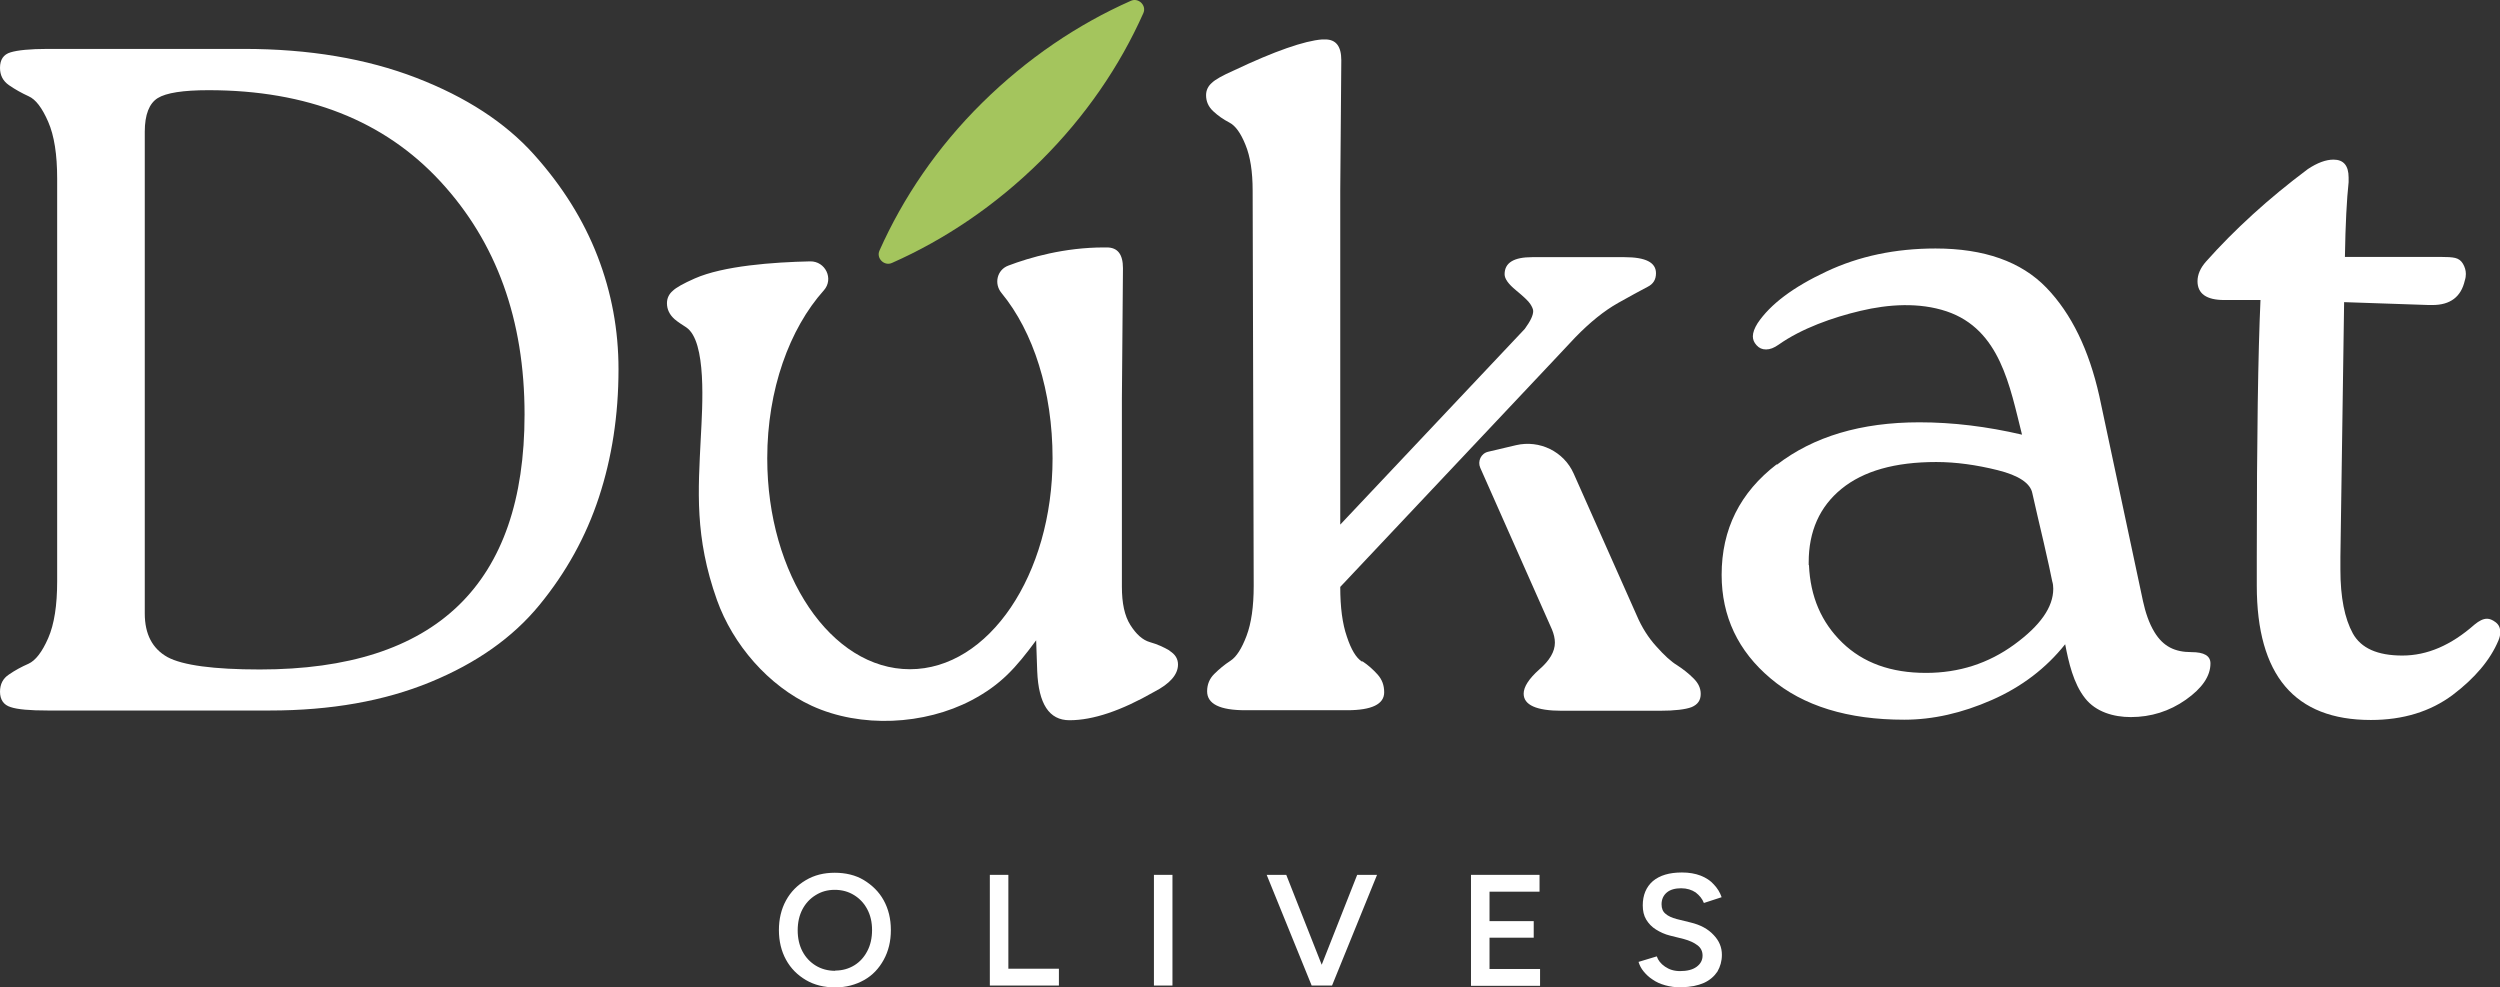 <svg xmlns="http://www.w3.org/2000/svg" fill="none" viewBox="0 0 119 47" height="47" width="119">
<rect x="0" y="0" width="119" height="47" fill="#333333" stroke="none"/>
<g clip-path="url(#clip0_30_17)">
<path fill="white" d="M0 32.931C0 32.568 0.139 32.293 0.428 32.105C0.718 31.905 1.02 31.742 1.361 31.592C1.688 31.442 2.003 31.041 2.293 30.378C2.583 29.715 2.721 28.813 2.721 27.674V8.499C2.721 7.36 2.583 6.459 2.293 5.795C2.003 5.132 1.701 4.731 1.361 4.581C1.033 4.431 0.718 4.256 0.428 4.055C0.139 3.855 0 3.58 0 3.229C0 2.841 0.164 2.591 0.504 2.491C0.831 2.391 1.424 2.328 2.268 2.328H11.603C14.714 2.328 17.448 2.791 19.817 3.705C22.185 4.619 24.049 5.833 25.41 7.347C26.771 8.862 27.778 10.476 28.446 12.204C29.114 13.931 29.441 15.721 29.441 17.573C29.441 19.764 29.126 21.791 28.509 23.669C27.892 25.547 26.947 27.249 25.675 28.801C24.402 30.353 22.676 31.567 20.484 32.468C18.292 33.369 15.747 33.82 12.85 33.82H2.268C1.424 33.82 0.831 33.77 0.504 33.657C0.176 33.557 0 33.307 0 32.919L0 32.931ZM6.891 6.246V29.201C6.891 30.19 7.256 30.879 7.974 31.279C8.693 31.667 10.166 31.867 12.371 31.867C20.761 31.867 24.969 27.812 24.969 19.726C24.969 15.22 23.634 11.528 20.963 8.637C18.292 5.745 14.614 4.293 9.927 4.293C8.718 4.293 7.912 4.418 7.508 4.669C7.105 4.919 6.891 5.457 6.891 6.271V6.246Z"></path>
<path fill="white" d="M84.57 22.129C86.321 20.777 88.589 20.102 91.36 20.102C92.96 20.102 94.585 20.302 96.248 20.69C95.669 18.399 95.215 15.683 92.658 14.82C91.348 14.382 89.886 14.482 88.564 14.795C87.241 15.107 85.754 15.633 84.658 16.409C84.444 16.559 84.255 16.634 84.066 16.634C83.877 16.634 83.739 16.572 83.613 16.434C83.487 16.297 83.436 16.159 83.436 16.009C83.436 15.834 83.512 15.621 83.663 15.383C84.268 14.482 85.351 13.668 86.926 12.93C88.488 12.191 90.227 11.828 92.129 11.828C94.447 11.828 96.211 12.454 97.407 13.693C98.604 14.932 99.436 16.66 99.927 18.85L102.006 28.613C102.119 29.126 102.283 29.652 102.56 30.102C102.976 30.778 103.53 31.041 104.311 31.041C104.916 31.041 105.218 31.216 105.218 31.579C105.218 32.18 104.828 32.756 104.046 33.307C103.265 33.857 102.384 34.133 101.426 34.133C100.62 34.133 99.763 33.895 99.247 33.232C98.692 32.531 98.466 31.517 98.302 30.666C97.395 31.805 96.236 32.693 94.812 33.319C93.389 33.945 92.003 34.258 90.642 34.258C87.959 34.258 85.83 33.607 84.28 32.293C82.731 30.991 81.95 29.339 81.95 27.361C81.95 25.196 82.819 23.444 84.583 22.092L84.57 22.129ZM86.107 26.898C86.17 28.4 86.699 29.627 87.694 30.591C88.69 31.554 90.012 32.03 91.675 32.03C93.25 32.03 94.648 31.579 95.883 30.678C97.118 29.777 97.735 28.901 97.735 28.025C97.735 27.899 97.722 27.787 97.684 27.662C97.621 27.324 97.483 26.71 97.281 25.822C97.067 24.921 96.891 24.145 96.74 23.481C96.651 23.006 96.097 22.63 95.089 22.38C94.082 22.129 93.099 21.992 92.167 21.992C90.201 21.992 88.702 22.417 87.657 23.268C86.611 24.119 86.094 25.296 86.094 26.761V26.898H86.107Z"></path>
<path fill="white" d="M104.601 13.393C104.601 13.067 104.739 12.755 105.004 12.454C106.364 10.927 107.977 9.45 109.854 8.048C110.307 7.748 110.711 7.598 111.076 7.598C111.555 7.598 111.794 7.886 111.794 8.449V8.674C111.706 9.488 111.643 10.664 111.618 12.229H116.153C116.48 12.229 116.72 12.241 116.871 12.279C117.022 12.316 117.148 12.404 117.236 12.554C117.324 12.704 117.375 12.867 117.375 13.042C117.375 13.13 117.362 13.243 117.324 13.355C117.148 14.131 116.632 14.519 115.788 14.519H115.611L111.58 14.382L111.403 26.523V27.111C111.403 28.438 111.605 29.439 111.996 30.153C112.386 30.854 113.167 31.204 114.351 31.204C115.536 31.204 116.669 30.716 117.791 29.727C118.005 29.552 118.194 29.452 118.383 29.452C118.509 29.452 118.635 29.502 118.786 29.614C118.937 29.727 119.013 29.877 119.013 30.09C119.013 30.215 118.987 30.34 118.924 30.491C118.534 31.417 117.803 32.281 116.745 33.081C115.687 33.87 114.389 34.271 112.852 34.271C109.224 34.271 107.423 32.143 107.423 27.875V26.523C107.423 20.853 107.486 16.772 107.599 14.281H105.873C105.029 14.281 104.601 13.981 104.601 13.38V13.393Z"></path>
<path fill="white" d="M64.829 31.492C64.552 31.317 64.312 30.916 64.111 30.303C63.897 29.689 63.796 28.901 63.796 27.937L73.736 17.386L74.983 16.059C75.676 15.345 76.356 14.795 77.024 14.419C77.691 14.044 78.157 13.793 78.422 13.656C78.699 13.518 78.825 13.305 78.825 13.005C78.825 12.492 78.334 12.241 77.326 12.241H72.929C72.06 12.241 71.619 12.504 71.619 13.055C71.619 13.268 71.796 13.518 72.161 13.818C72.526 14.119 72.753 14.332 72.841 14.469C72.929 14.607 72.98 14.72 72.98 14.807C72.98 15.02 72.841 15.295 72.577 15.658L63.796 24.971V9.075L63.846 2.866C63.846 2.203 63.594 1.877 63.078 1.877H62.939C62.095 1.94 60.684 2.428 58.731 3.354C58.19 3.592 57.837 3.792 57.686 3.943C57.51 4.093 57.409 4.293 57.409 4.531C57.409 4.831 57.522 5.082 57.749 5.294C57.976 5.507 58.228 5.683 58.517 5.833C58.807 5.983 59.059 6.333 59.286 6.897C59.513 7.447 59.626 8.173 59.626 9.075L59.676 27.887C59.676 28.876 59.563 29.664 59.336 30.265C59.109 30.866 58.858 31.267 58.568 31.454C58.278 31.642 58.026 31.855 57.799 32.08C57.572 32.305 57.459 32.581 57.459 32.906C57.459 33.507 58.064 33.807 59.273 33.807H64.123C65.295 33.807 65.887 33.52 65.887 32.956C65.887 32.618 65.786 32.343 65.572 32.105C65.358 31.867 65.119 31.654 64.854 31.479L64.829 31.492Z"></path>
<path fill="white" d="M80.601 32.28C80.375 32.055 80.123 31.855 79.833 31.667C79.543 31.492 79.216 31.191 78.838 30.766C78.46 30.353 78.145 29.852 77.906 29.289L74.907 22.542C74.441 21.491 73.282 20.928 72.161 21.191L70.838 21.503C70.498 21.579 70.322 21.954 70.46 22.267L73.874 29.965C73.962 30.178 74.013 30.39 74.013 30.591C74.013 31.016 73.761 31.442 73.269 31.867C72.778 32.305 72.526 32.693 72.526 33.019C72.526 33.557 73.131 33.832 74.34 33.832H79.001C79.72 33.832 80.236 33.77 80.526 33.657C80.816 33.532 80.954 33.332 80.954 33.031C80.954 32.756 80.841 32.518 80.614 32.293L80.601 32.28Z"></path>
<path fill="#A4C55D" d="M41.863 11.928C41.699 12.291 42.09 12.68 42.455 12.517C44.975 11.403 47.394 9.776 49.535 7.66C51.677 5.532 53.302 3.142 54.423 0.626C54.587 0.263 54.197 -0.125 53.831 0.038C51.312 1.152 48.893 2.779 46.751 4.894C44.609 7.009 42.984 9.413 41.863 11.928Z"></path>
<path fill="white" d="M55.67 30.966C55.393 30.803 55.09 30.666 54.738 30.566C54.385 30.465 54.083 30.19 53.806 29.752C53.528 29.314 53.402 28.713 53.402 27.924V18.975L53.453 12.767C53.453 12.104 53.201 11.778 52.684 11.778H52.546C50.669 11.778 49.018 12.254 47.998 12.642C47.456 12.842 47.305 13.505 47.67 13.944C49.195 15.796 50.102 18.637 50.102 21.816C50.102 27.361 47.066 31.855 43.312 31.855C39.557 31.855 36.521 27.361 36.521 21.816C36.521 18.55 37.579 15.646 39.217 13.818C39.696 13.28 39.293 12.429 38.562 12.441C36.798 12.479 34.43 12.654 33.069 13.255C32.528 13.493 32.175 13.693 32.024 13.843C31.847 13.993 31.747 14.194 31.747 14.432C31.747 14.732 31.873 14.982 32.112 15.195C32.288 15.345 32.477 15.458 32.666 15.583C33.649 16.247 33.435 19.338 33.359 20.815C33.233 23.343 33.057 25.559 34.128 28.563C34.883 30.678 36.572 32.643 38.638 33.595C40.981 34.671 44.004 34.508 46.247 33.332C47.645 32.593 48.351 31.792 49.321 30.478L49.371 31.942C49.434 33.507 49.938 34.283 50.908 34.283C52.029 34.283 53.365 33.832 54.939 32.931C55.695 32.543 56.073 32.105 56.073 31.63C56.073 31.354 55.935 31.141 55.67 30.979V30.966Z"></path>
<path fill="white" d="M39.759 47C39.23 47 38.764 46.887 38.361 46.65C37.958 46.412 37.643 46.099 37.416 45.686C37.189 45.273 37.076 44.797 37.076 44.271C37.076 43.746 37.189 43.27 37.416 42.857C37.643 42.444 37.958 42.131 38.361 41.893C38.764 41.655 39.217 41.543 39.734 41.543C40.25 41.543 40.729 41.655 41.12 41.893C41.51 42.131 41.838 42.444 42.065 42.857C42.291 43.27 42.405 43.733 42.405 44.271C42.405 44.81 42.291 45.273 42.065 45.686C41.838 46.099 41.535 46.424 41.132 46.65C40.729 46.875 40.276 47 39.759 47ZM39.759 46.199C40.099 46.199 40.401 46.111 40.666 45.949C40.931 45.786 41.132 45.561 41.283 45.273C41.435 44.985 41.51 44.647 41.51 44.271C41.51 43.896 41.435 43.57 41.283 43.282C41.132 42.995 40.918 42.769 40.654 42.607C40.389 42.444 40.087 42.356 39.734 42.356C39.381 42.356 39.091 42.444 38.827 42.607C38.562 42.769 38.348 42.995 38.197 43.282C38.046 43.57 37.97 43.908 37.97 44.284C37.97 44.659 38.046 44.997 38.197 45.285C38.348 45.573 38.562 45.798 38.827 45.961C39.091 46.124 39.406 46.211 39.759 46.211V46.199Z"></path>
<path fill="white" d="M47.116 46.912V41.643H47.998V46.111H50.404V46.912H47.129H47.116Z"></path>
<path fill="white" d="M54.927 46.912V41.643H55.809V46.912H54.927Z"></path>
<path fill="white" d="M62.435 46.912L60.294 41.643H61.226L63.304 46.912H62.435ZM62.523 46.912L64.602 41.643H65.547L63.405 46.912H62.536H62.523Z"></path>
<path fill="white" d="M70.019 46.912V41.643H73.282V42.444H70.901V43.846H73.005V44.634H70.901V46.124H73.307V46.925H70.019V46.912Z"></path>
<path fill="white" d="M80.022 47C79.745 47 79.493 46.962 79.266 46.9C79.039 46.837 78.838 46.75 78.661 46.624C78.485 46.512 78.346 46.374 78.233 46.236C78.12 46.099 78.044 45.949 77.994 45.786L78.863 45.523C78.926 45.711 79.052 45.873 79.253 46.011C79.455 46.149 79.682 46.224 79.972 46.224C80.299 46.224 80.564 46.161 80.753 46.024C80.942 45.886 81.042 45.711 81.042 45.486C81.042 45.285 80.967 45.123 80.803 44.997C80.639 44.872 80.425 44.772 80.148 44.697L79.493 44.534C79.241 44.472 79.027 44.371 78.825 44.246C78.624 44.121 78.472 43.959 78.359 43.771C78.246 43.583 78.195 43.358 78.195 43.095C78.195 42.607 78.359 42.219 78.674 41.943C79.001 41.668 79.455 41.53 80.06 41.53C80.4 41.53 80.69 41.58 80.954 41.681C81.206 41.781 81.42 41.918 81.584 42.106C81.748 42.281 81.874 42.481 81.949 42.707L81.105 42.982C81.03 42.782 80.891 42.619 80.715 42.481C80.526 42.356 80.299 42.281 80.022 42.281C79.745 42.281 79.505 42.344 79.342 42.481C79.178 42.619 79.09 42.807 79.09 43.045C79.09 43.245 79.153 43.395 79.279 43.495C79.405 43.608 79.581 43.683 79.808 43.746L80.463 43.908C80.942 44.021 81.307 44.221 81.572 44.509C81.836 44.785 81.962 45.097 81.962 45.448C81.962 45.748 81.886 46.011 81.748 46.249C81.597 46.474 81.382 46.662 81.105 46.787C80.816 46.912 80.475 46.987 80.06 46.987L80.022 47Z"></path>
</g>
<defs>
<clipPath id="clip0_30_17">
<rect fill="white" height="47" width="119"></rect>
</clipPath>
</defs>
</svg>
